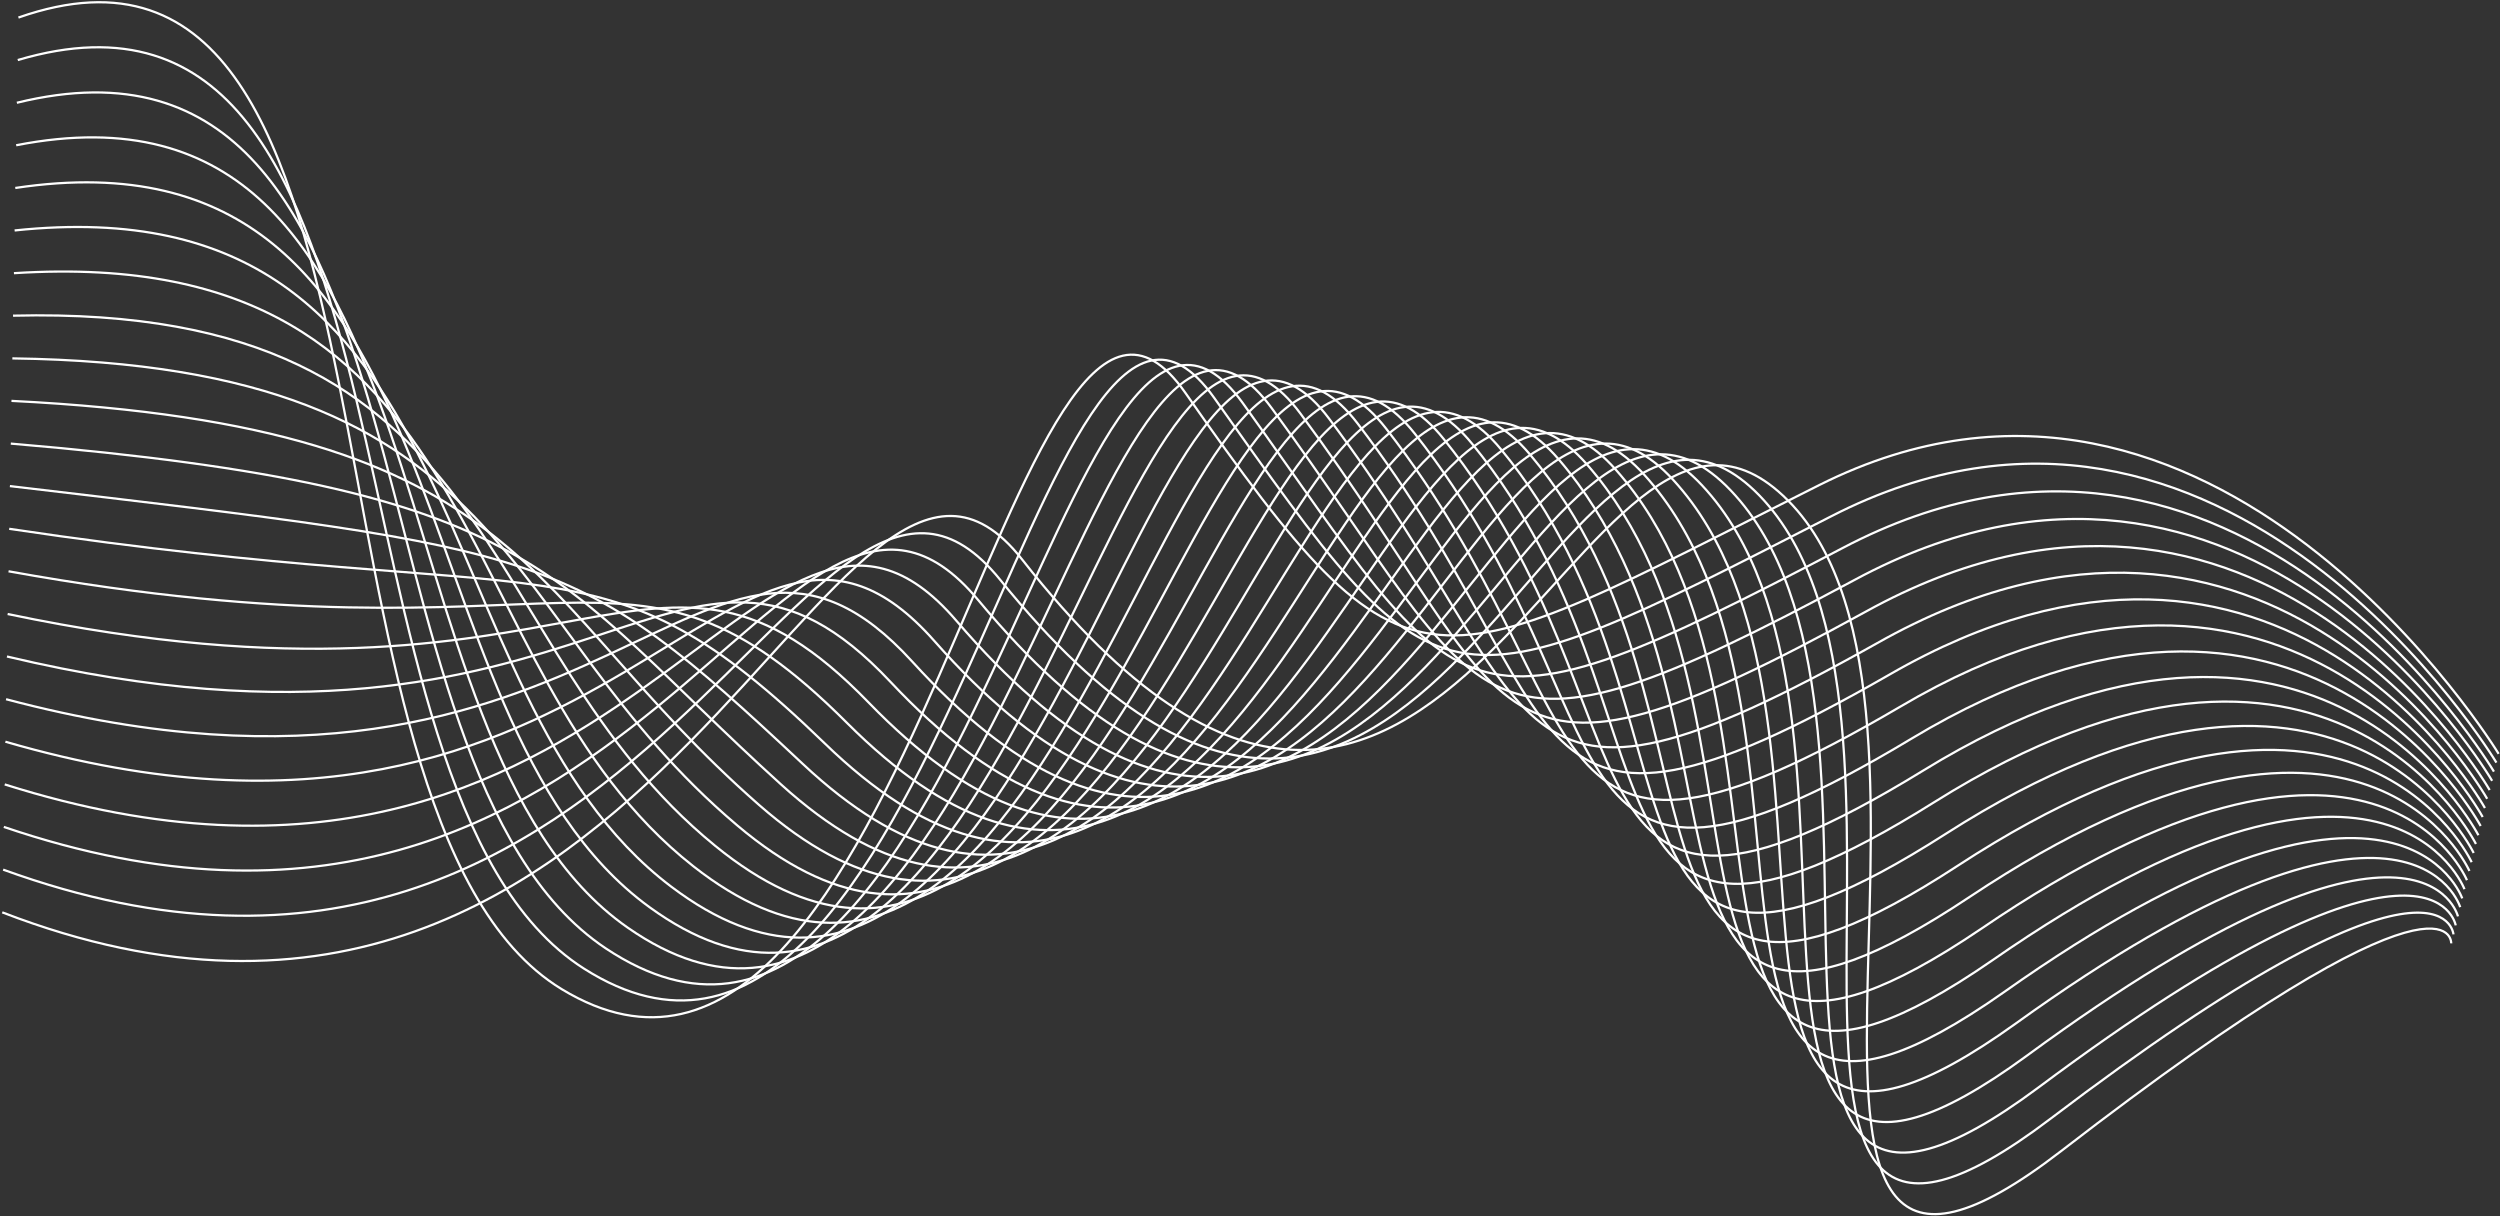 <?xml version="1.0" encoding="UTF-8"?> <svg xmlns="http://www.w3.org/2000/svg" width="1112" height="541" viewBox="0 0 1112 541" fill="none"><rect x="0" y="0" width="1112" height="541" fill="#333333" stroke="none"/> <path d="M8.2 7.81C193.5 -57.19 122.5 362.61 249.9 440.01C404.5 533.81 449.8 63.91 527.3 174.81C628.1 319.01 633.5 303.81 809.3 215.71C985.1 127.61 1111.4 335.31 1111.4 335.31" stroke="white" stroke-miterlimit="10"></path> <path d="M7.9 26.71C198.5 -29.79 134.9 351.31 259.7 430.81C416.5 530.71 461.9 66.91 540.1 177.01C640.5 318.71 639.3 319.51 814.4 229.71C990.2 139.31 1110.4 339.21 1110.4 339.21" stroke="white" stroke-miterlimit="10"></path> <path d="M7.5 45.71C203.3 -2.29 147.1 340.21 269.4 421.81C428.5 527.81 473.9 70.11 552.8 179.31C652.8 318.61 645.1 335.41 819.5 243.81C995.3 151.21 1109.3 343.21 1109.3 343.21" stroke="white" stroke-miterlimit="10"></path> <path d="M7.2 64.61C208.2 25.21 159.3 329.11 279.2 412.61C440.5 525.01 486.3 73.01 565.7 181.61C665.6 318.21 651.1 351.21 824.8 258.01C1000.6 163.11 1108.5 347.31 1108.5 347.31" stroke="white" stroke-miterlimit="10"></path> <path d="M6.8 83.61C213.1 52.61 171.4 318.21 288.9 403.51C452.4 522.31 498.3 76.11 578.4 183.91C678 318.01 656.9 367.11 829.8 272.11C1005.6 174.91 1107.4 351.41 1107.4 351.41" stroke="white" stroke-miterlimit="10"></path> <path d="M6.5 102.51C218 80.11 183.5 307.41 298.6 394.41C464.4 519.71 510.5 79.21 591.1 186.11C690.3 317.71 662.7 382.81 834.9 286.11C1010.7 186.71 1106.3 355.31 1106.3 355.31" stroke="white" stroke-miterlimit="10"></path> <path d="M6.2 121.51C222.9 107.61 195.6 296.71 308.4 385.31C476.2 517.21 522.6 82.31 603.9 188.41C702.7 317.51 668.6 398.61 840 300.31C1015.8 198.61 1105.3 359.41 1105.3 359.41" stroke="white" stroke-miterlimit="10"></path> <path d="M5.8 140.41C227.7 135.01 207.6 286.01 318.1 376.21C488 514.81 534.7 85.41 616.6 190.71C715.1 317.31 674.4 414.51 845.1 314.41C1020.9 210.41 1104.3 363.41 1104.3 363.41" stroke="white" stroke-miterlimit="10"></path> <path d="M5.5 159.41C232.6 162.51 219.5 275.51 327.9 367.11C499.8 512.51 546.8 88.51 629.4 193.01C727.5 317.21 680.5 430.71 850.3 328.51C1026.3 222.61 1103.4 367.41 1103.4 367.41" stroke="white" stroke-miterlimit="10"></path> <path d="M5.1 178.31C237.5 190.01 231.4 264.91 337.6 358.01C511.5 510.31 558.9 91.61 642.2 195.31C740 317.01 686.4 446.51 855.5 342.71C1031.5 234.61 1102.4 371.51 1102.4 371.51" stroke="white" stroke-miterlimit="10"></path> <path d="M4.8 197.31C242.4 217.51 243.3 254.51 347.4 348.91C523.1 508.21 571 94.71 654.9 197.51C752.3 316.71 692.2 462.21 860.5 356.71C1036.5 246.31 1101.3 375.41 1101.3 375.41" stroke="white" stroke-miterlimit="10"></path> <path d="M4.4 216.21C247.2 244.91 255 244.11 357.1 339.81C534.5 506.21 583 97.81 667.6 199.81C764.5 316.61 698 478.11 865.6 370.81C1041.6 258.21 1100.3 379.41 1100.3 379.41" stroke="white" stroke-miterlimit="10"></path> <path d="M4.1 235.21C252.1 272.41 266.8 233.81 366.9 330.71C546 504.21 595.1 101.01 680.5 202.11C777 316.51 704 493.91 870.9 385.01C1046.9 270.11 1099.4 383.51 1099.4 383.51" stroke="white" stroke-miterlimit="10"></path> <path d="M3.8 254.11C257.1 299.91 278.6 223.41 376.7 321.51C557.4 502.31 607.2 104.01 693.3 204.31C789.4 316.21 709.9 509.61 876 399.01C1051.9 281.81 1098.4 387.41 1098.4 387.41" stroke="white" stroke-miterlimit="10"></path> <path d="M3.4 273.11C261.9 327.41 290.2 213.21 386.4 312.51C568.6 500.61 619.2 107.31 706 206.71C801.6 316.21 715.5 525.21 881.1 413.21C1056.7 293.41 1097.3 391.51 1097.3 391.51" stroke="white" stroke-miterlimit="10"></path> <path d="M3.1 292.01C266.8 354.81 301.8 202.91 396.1 303.31C579.7 498.91 631.2 110.41 718.7 208.91C813.9 316.01 721.3 541.01 886.1 427.21C1061.8 305.11 1096.2 395.51 1096.2 395.51" stroke="white" stroke-miterlimit="10"></path> <path d="M2.7 311.01C271.6 382.31 313.3 192.71 405.8 294.31C590.6 497.31 643.1 113.61 731.4 211.21C826.1 315.91 727 556.81 891.2 441.41C1066.9 317.11 1095.2 399.61 1095.2 399.61" stroke="white" stroke-miterlimit="10"></path> <path d="M2.4 329.91C276.6 409.71 324.9 182.41 415.6 285.11C601.6 495.71 655.2 116.71 744.2 213.41C838.4 315.71 732.9 572.61 896.4 455.41C1072.1 328.81 1094.3 403.51 1094.3 403.51" stroke="white" stroke-miterlimit="10"></path> <path d="M2.1 348.91C281.5 437.31 336.5 172.31 425.4 276.11C612.4 494.31 667.2 120.01 757 215.81C850.7 315.81 738.8 588.51 901.5 469.61C1077.2 340.71 1093.3 407.61 1093.3 407.61" stroke="white" stroke-miterlimit="10"></path> <path d="M1.7 367.81C286.3 464.71 347.8 162.01 435.1 266.91C623 492.81 679.1 123.11 769.7 218.01C863 315.61 744.7 604.31 906.7 483.71C1082.3 352.61 1092.3 411.61 1092.3 411.61" stroke="white" stroke-miterlimit="10"></path> <path d="M1.4 386.81C291.2 492.21 359.3 151.91 444.9 257.91C633.6 491.51 691 126.51 782.5 220.31C875.1 315.71 750.5 620.11 911.8 497.81C1087.4 364.41 1091.3 415.61 1091.3 415.61" stroke="white" stroke-miterlimit="10"></path> <path d="M1 405.81C296.1 519.71 370.6 141.81 454.6 248.81C644 490.21 703.1 129.71 795.3 222.61C887.5 315.51 756.4 635.91 916.9 511.91C1092.5 376.31 1090.3 419.61 1090.3 419.61" stroke="white" stroke-miterlimit="10"></path> </svg> 